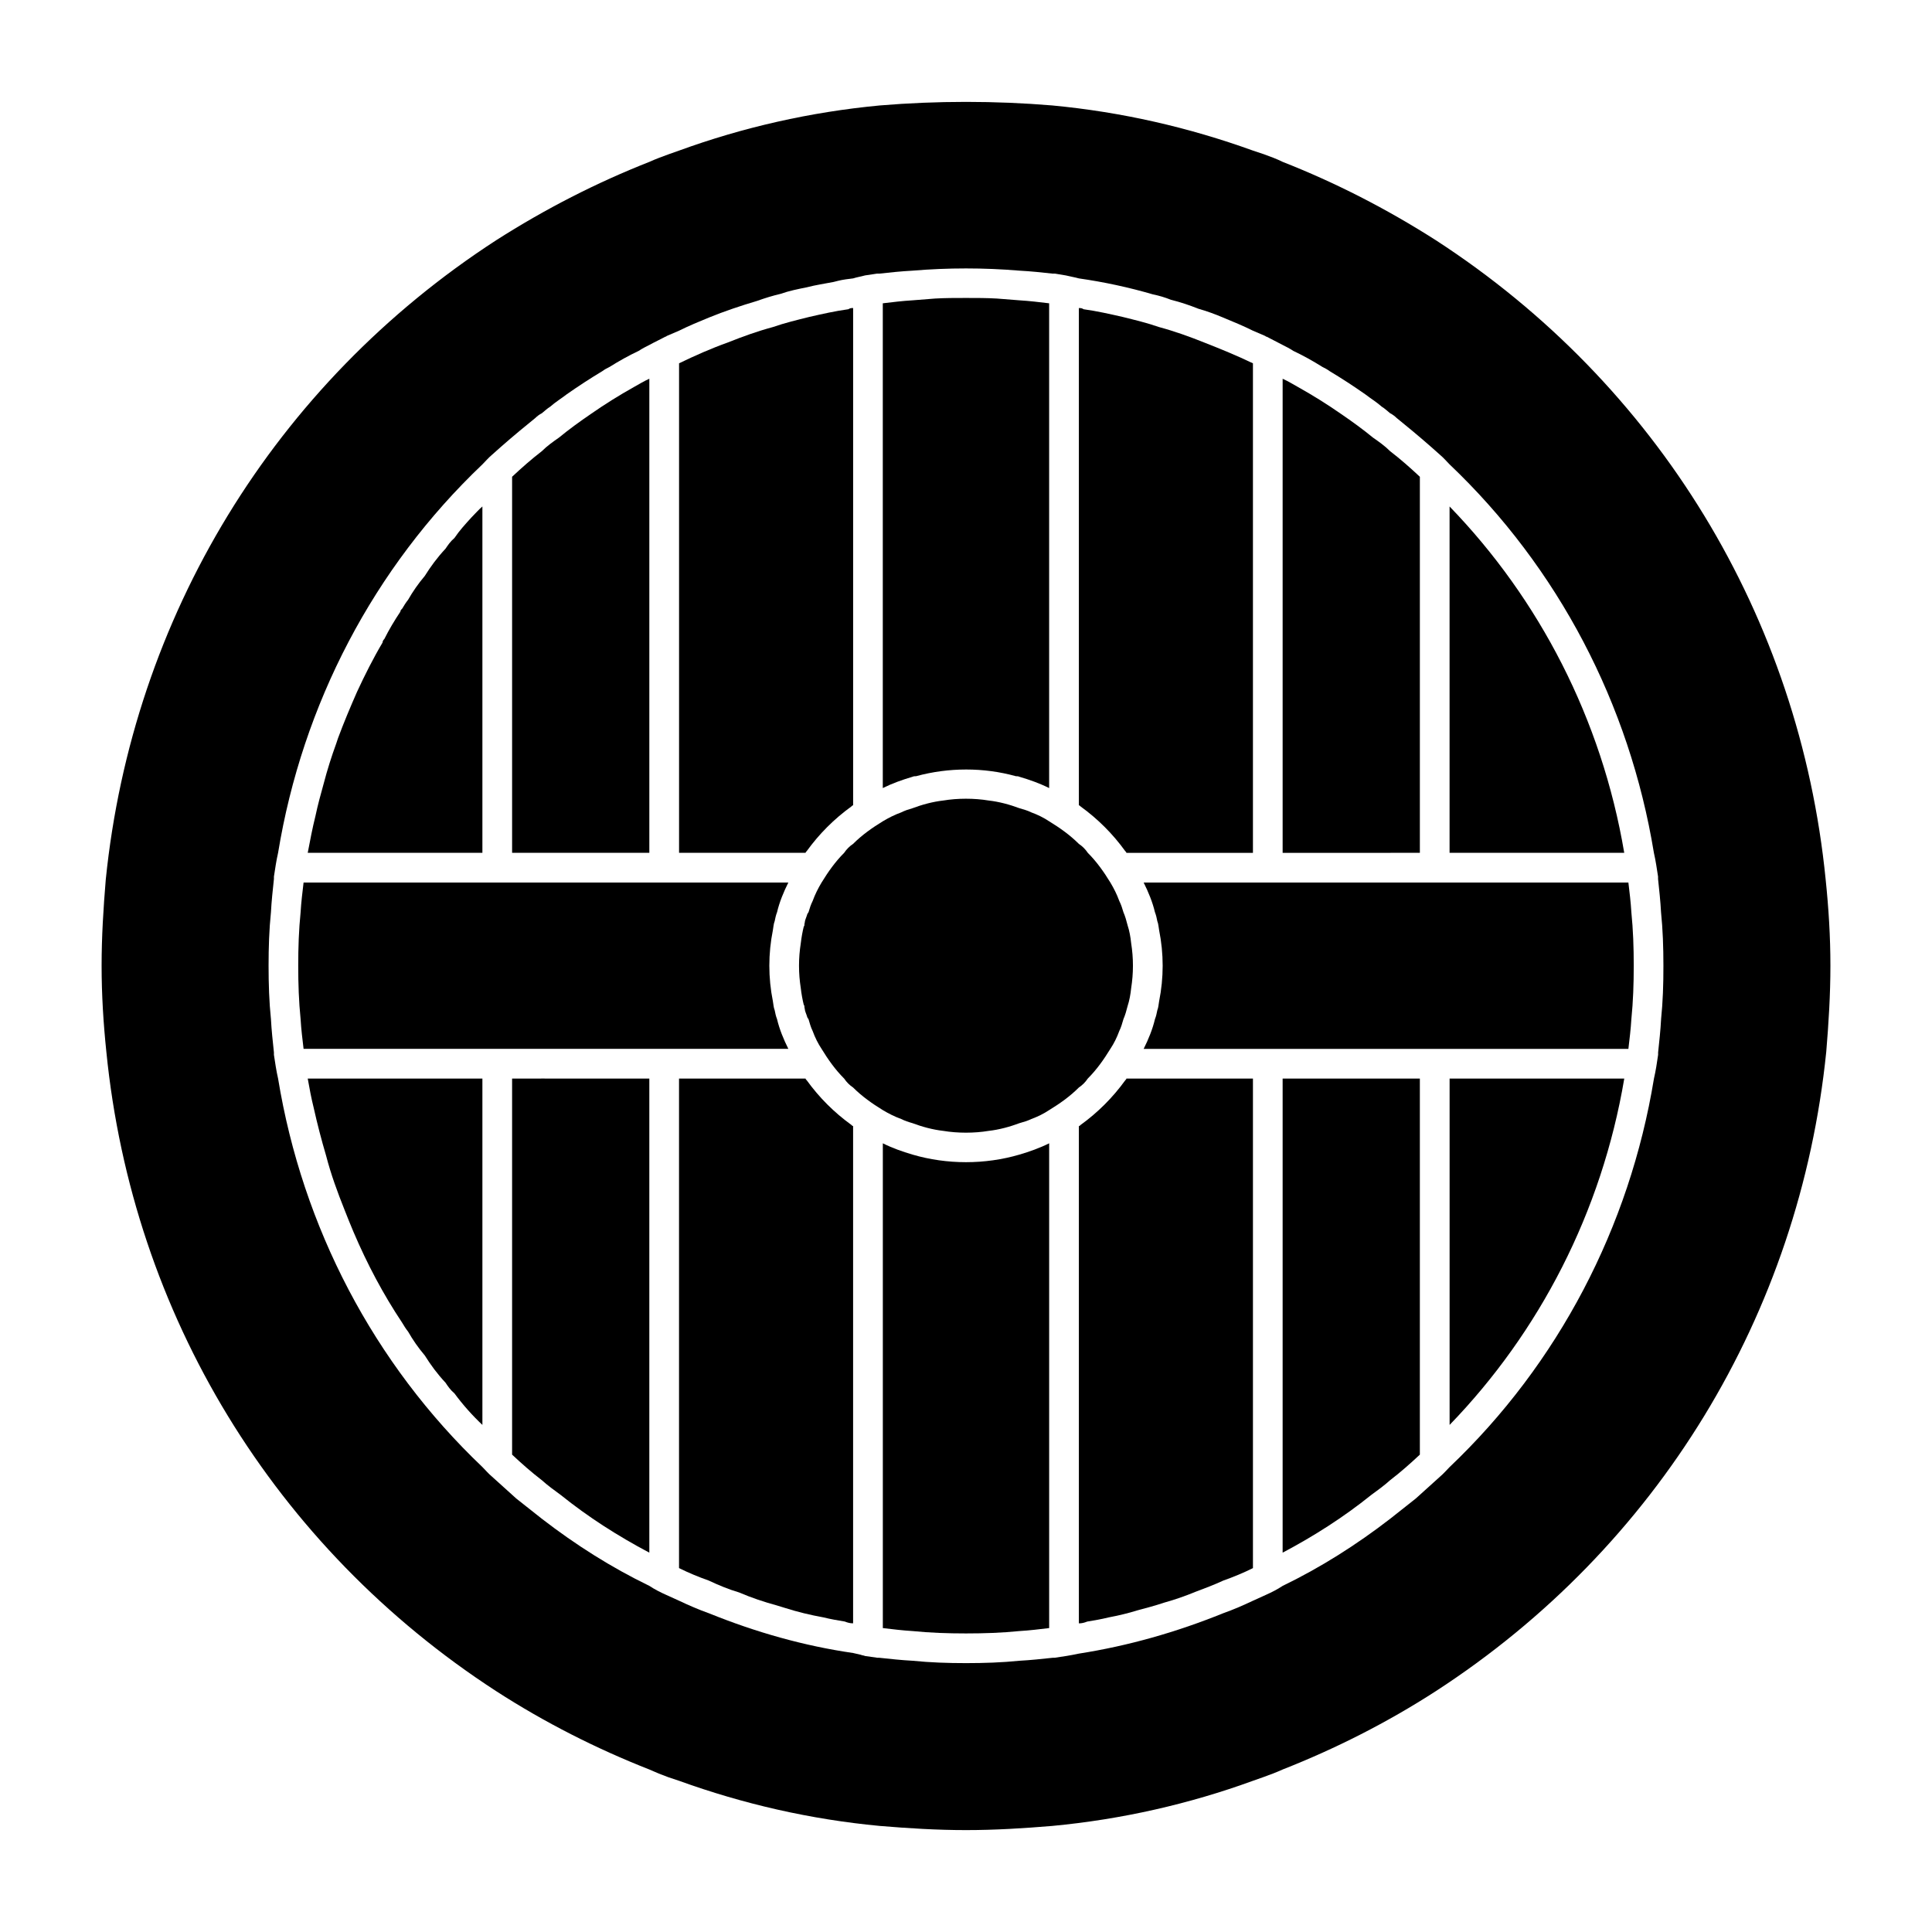 <?xml version="1.0" encoding="UTF-8"?>
<!-- Uploaded to: ICON Repo, www.svgrepo.com, Generator: ICON Repo Mixer Tools -->
<svg fill="#000000" width="800px" height="800px" version="1.1" viewBox="144 144 512 512" xmlns="http://www.w3.org/2000/svg">
 <g>
  <path d="m627.82 377.09c-6.926-69.59-44.555-131.3-103.28-169.41-13.066-8.344-26.609-15.273-40.621-20.781-1.574-0.789-3.305-1.418-5.039-2.047-0.945-0.316-1.891-0.629-2.832-0.945-17.004-6.141-34.793-10.234-53.215-11.965-15.113-1.258-30.543-1.258-45.656 0-18.422 1.73-36.367 5.824-53.215 11.965-0.945 0.316-1.73 0.629-2.676 0.945-1.73 0.629-3.465 1.258-5.195 2.047-14.012 5.512-27.551 12.438-40.621 20.781-58.727 38.102-96.355 99.816-103.44 169.41-0.629 7.559-1.102 15.113-1.102 22.828 0 7.715 0.473 15.273 1.258 22.828 6.926 69.59 44.555 131.3 103.28 169.41 12.91 8.344 26.609 15.273 40.621 20.781 1.73 0.789 3.305 1.418 5.039 2.047 0.945 0.316 1.891 0.629 2.832 0.945 17.004 6.141 34.793 10.234 53.215 11.965 7.559 0.629 15.113 1.102 22.828 1.102s15.273-0.473 22.828-1.102c18.422-1.73 36.367-5.824 53.215-11.965 0.945-0.316 1.73-0.629 2.676-0.945 1.73-0.629 3.465-1.258 5.195-2.047 14.012-5.512 27.711-12.438 40.621-20.781 58.727-38.102 96.355-99.816 103.44-169.41 0.629-7.559 1.102-15.113 1.102-22.828 0-7.711-0.473-15.27-1.258-22.828zm-43.613 37c-0.156 2.992-0.473 5.824-0.789 8.816v0.629c-0.316 2.203-0.629 4.25-1.102 6.297-6.453 39.359-25.348 75.57-54.16 102.96-0.789 0.789-1.574 1.73-2.519 2.519l-6.453 5.824c-2.203 1.73-4.566 3.621-6.769 5.352-8.973 6.926-18.422 12.91-28.496 17.789-1.418 0.945-2.992 1.73-4.41 2.363l-3.465 1.574c-2.676 1.258-5.195 2.363-7.871 3.305-12.438 5.039-25.191 8.66-38.258 10.707-2.203 0.473-4.25 0.789-6.453 1.102h-0.473c-2.992 0.316-5.824 0.629-8.816 0.789-4.723 0.473-9.289 0.629-14.168 0.629s-9.445-0.156-14.168-0.629c-2.992-0.156-5.824-0.473-8.816-0.789h-0.473l-3.305-0.473c-0.316-0.156-0.789-0.156-1.102-0.316-0.629-0.156-1.418-0.316-2.047-0.473-13.066-1.891-25.82-5.512-38.258-10.547-2.676-0.945-5.195-2.047-7.871-3.305l-3.465-1.574c-1.418-0.629-2.992-1.418-4.41-2.363-10.078-4.879-19.523-10.863-28.496-17.789-2.203-1.73-4.566-3.621-6.769-5.352l-6.453-5.824c-0.945-0.789-1.73-1.73-2.519-2.519-28.812-27.395-47.703-63.605-54.16-102.96-0.473-2.047-0.789-4.25-1.102-6.297v-0.629c-0.316-2.992-0.629-5.824-0.789-8.816-0.473-4.566-0.629-9.289-0.629-14.168s0.156-9.605 0.629-14.168c0.156-2.992 0.473-5.824 0.789-8.816v-0.629c0.316-2.047 0.629-4.25 1.102-6.297 6.453-39.359 25.348-75.57 54.16-102.96 0.789-0.789 1.574-1.73 2.519-2.519 3.148-2.832 6.453-5.668 9.762-8.344 0.629-0.473 1.102-0.945 1.73-1.418 0.473-0.473 1.102-0.945 1.73-1.258 0.789-0.629 1.418-1.258 2.203-1.73 1.418-1.258 2.992-2.203 4.41-3.305 3.148-2.203 6.297-4.25 9.445-6.141 0.629-0.473 1.258-0.789 1.891-1.102 2.519-1.574 5.039-2.992 7.715-4.25 0.945-0.629 1.891-1.102 2.832-1.574 1.418-0.789 2.832-1.418 4.25-2.203h0.156l0.156-0.156c1.102-0.473 2.203-0.945 3.305-1.418 2.519-1.258 5.195-2.363 7.871-3.465 4.25-1.73 8.5-3.148 12.754-4.41 2.203-0.789 4.25-1.418 6.297-1.891 2.203-0.789 4.566-1.258 6.926-1.73 2.363-0.629 4.723-0.945 7.086-1.418 0.473-0.156 0.789-0.156 1.258-0.316 1.258-0.316 2.676-0.473 3.938-0.629 0.945-0.316 2.047-0.473 3.148-0.789l3.148-0.473h0.629c2.832-0.316 5.824-0.629 8.816-0.789 9.445-0.789 18.895-0.789 28.34 0 2.992 0.156 5.984 0.473 8.816 0.789h0.629l2.832 0.473c1.258 0.316 2.363 0.473 3.465 0.789 6.613 0.945 13.227 2.363 19.68 4.25 1.574 0.316 3.148 0.789 4.723 1.418 2.519 0.629 4.879 1.418 7.242 2.363 2.203 0.629 4.41 1.418 6.613 2.363 2.676 1.102 5.352 2.203 7.871 3.465 1.102 0.473 2.203 0.945 3.305 1.418l0.156 0.156h0.156l4.25 2.203c0.945 0.473 1.891 0.945 2.832 1.574 2.676 1.258 5.195 2.676 7.715 4.25 0.629 0.316 1.258 0.629 1.891 1.102 3.148 1.891 6.297 3.938 9.445 6.141 1.418 1.102 2.992 2.047 4.41 3.305 0.789 0.473 1.418 1.102 2.203 1.73 0.629 0.316 1.258 0.789 1.73 1.258 0.629 0.473 1.102 0.945 1.73 1.418 3.305 2.676 6.613 5.512 9.762 8.344 0.945 0.789 1.73 1.73 2.519 2.519 28.812 27.395 47.703 63.605 54.16 102.96 0.473 2.047 0.789 4.25 1.102 6.297v0.629c0.316 2.992 0.629 5.824 0.789 8.816 0.473 4.566 0.629 9.289 0.629 14.168 0.012 4.879-0.145 9.602-0.617 14.168z"/>
  <path d="m316.08 370.01v-125.64c-1.418 0.629-2.676 1.418-4.094 2.203-3.938 2.203-7.715 4.566-11.336 7.086-2.992 2.047-5.824 4.094-8.5 6.297-1.574 1.102-3.148 2.203-4.566 3.621-2.676 2.047-5.352 4.41-7.871 6.769v99.66z"/>
  <path d="m357.49 370.01c0-0.156 0.156-0.316 0.316-0.473 3.305-4.566 7.242-8.5 11.809-11.809 0.156-0.156 0.316-0.316 0.473-0.316v-131.78c-0.473 0-0.789 0-1.258 0.316-3.465 0.473-6.926 1.258-10.391 2.047-3.148 0.789-6.453 1.574-9.605 2.676-4.094 1.102-8.031 2.519-11.965 4.094-4.41 1.574-8.66 3.465-12.91 5.512v129.73z"/>
  <path d="m442.19 369.54c0.156 0.156 0.316 0.316 0.316 0.473h33.535v-129.73c-4.25-2.047-8.5-3.777-12.91-5.512-3.938-1.574-7.871-2.992-11.965-4.094-3.148-1.102-6.453-1.891-9.605-2.676-3.465-0.789-6.926-1.574-10.391-2.047-0.473-0.316-0.789-0.316-1.258-0.316v131.78c0.156 0 0.316 0.156 0.473 0.316 4.562 3.305 8.5 7.242 11.805 11.809z"/>
  <path d="m520.28 370.01v-99.66c-2.519-2.363-5.195-4.723-7.871-6.769-1.418-1.418-2.992-2.519-4.566-3.621-2.676-2.203-5.512-4.25-8.5-6.297-3.621-2.519-7.398-4.879-11.336-7.086-1.418-0.789-2.676-1.574-4.094-2.203v125.64z"/>
  <path d="m574.44 370.01c-5.984-35.426-22.516-67.227-46.289-91.789v91.789z"/>
  <path d="m271.84 370.01v-91.789c-0.945 0.789-1.891 1.891-2.832 2.832-1.73 1.891-3.305 3.621-4.566 5.512-1.102 0.945-1.73 1.891-2.363 2.832-2.203 2.363-3.938 4.723-5.512 7.242-1.73 2.047-3.148 4.094-4.41 6.297-0.629 0.789-1.102 1.574-1.574 2.363-0.316 0.316-0.473 0.473-0.473 0.789-1.574 2.363-2.992 4.723-4.25 7.242-0.316 0.316-0.473 0.629-0.473 0.945-2.519 4.25-4.723 8.66-6.769 13.066-1.73 3.938-3.465 8.031-5.039 12.281-0.156 0.473-0.316 0.945-0.473 1.418-1.258 3.465-2.363 6.926-3.305 10.547-0.789 2.832-1.574 5.668-2.203 8.66-0.789 3.148-1.418 6.453-2.047 9.762z"/>
  <path d="m442.51 429.83c0 0.156-0.156 0.316-0.316 0.473-3.305 4.566-7.242 8.5-11.809 11.809-0.156 0.156-0.316 0.316-0.473 0.316v131.78c0.789 0 1.418-0.156 2.203-0.473 1.891-0.316 3.777-0.629 5.668-1.102 2.519-0.473 5.195-1.102 7.715-1.891 2.363-0.629 4.723-1.258 7.086-2.047 2.832-0.789 5.512-1.73 8.188-2.832 2.519-0.945 5.039-1.891 7.398-2.992 2.676-0.945 5.352-2.047 7.871-3.305v-129.73h-7.871z"/>
  <path d="m483.91 429.83v125.64c8.344-4.41 16.215-9.445 23.457-15.273 1.73-1.258 3.465-2.519 5.039-3.938 2.676-2.047 5.352-4.41 7.871-6.769v-99.66h-7.871z"/>
  <path d="m528.16 429.83v91.789c23.773-24.562 40.305-56.363 46.289-91.789z"/>
  <path d="m357.8 430.3c-0.156-0.156-0.316-0.316-0.316-0.473h-33.535v129.73c2.519 1.258 5.195 2.363 7.871 3.305 2.676 1.258 5.352 2.363 8.031 3.148 3.305 1.418 6.613 2.519 10.078 3.465 0.629 0.156 1.418 0.473 2.047 0.629 3.465 1.102 6.769 1.891 10.234 2.519 1.891 0.473 3.777 0.789 5.668 1.102 0.789 0.316 1.418 0.473 2.203 0.473v-131.78c-0.156 0-0.316-0.156-0.473-0.316-4.566-3.301-8.504-7.238-11.809-11.805z"/>
  <path d="m279.71 429.83v99.66c2.519 2.363 5.195 4.723 7.871 6.769 1.574 1.418 3.305 2.676 5.039 3.938 7.242 5.824 15.113 10.863 23.457 15.273v-125.64l-28.496-0.004z"/>
  <path d="m225.55 429.83c0.473 2.676 0.945 5.195 1.574 7.715 0.945 4.25 2.047 8.5 3.305 12.754 1.258 4.879 2.992 9.605 4.879 14.328 0.789 2.047 1.574 3.938 2.363 5.824 3.621 8.5 7.871 16.531 12.91 24.09 0.473 0.789 0.945 1.574 1.574 2.363 1.258 2.203 2.676 4.25 4.41 6.297 1.574 2.519 3.305 4.879 5.512 7.242 0.629 0.945 1.258 1.891 2.363 2.832 2.203 2.992 4.723 5.824 7.398 8.344v-91.789z"/>
  <path d="m432.27 429.83c2.363-2.363 4.25-5.039 5.984-7.871 0.945-1.418 1.73-2.992 2.363-4.723 0.473-0.945 0.789-2.047 1.102-3.148 0.473-1.102 0.789-2.203 1.102-3.465 0.473-1.418 0.789-3.148 0.945-4.723 0.316-2.047 0.473-3.938 0.473-5.984s-0.156-3.938-0.473-5.984c-0.156-1.574-0.473-3.305-0.945-4.723-0.316-1.258-0.629-2.363-1.102-3.465-0.316-1.102-0.629-2.047-1.102-2.992-0.629-1.73-1.418-3.305-2.363-4.879-1.73-2.832-3.621-5.512-5.984-7.871-0.629-0.945-1.418-1.73-2.363-2.363-2.363-2.363-5.039-4.25-7.871-5.984-1.418-0.945-2.992-1.73-4.723-2.363-0.945-0.473-2.047-0.789-3.148-1.102-2.519-0.945-5.352-1.73-8.188-2.047-1.891-0.316-3.938-0.473-5.984-0.473s-4.094 0.156-5.984 0.473c-2.832 0.316-5.668 1.102-8.188 2.047-1.102 0.316-2.047 0.629-2.992 1.102-1.73 0.629-3.305 1.418-4.879 2.363-2.832 1.73-5.512 3.621-7.871 5.984-0.945 0.629-1.73 1.418-2.363 2.363-2.363 2.363-4.25 5.039-5.984 7.871-0.945 1.574-1.73 3.148-2.363 4.879-0.473 0.945-0.789 1.891-1.102 2.992-0.156 0.156-0.156 0.316-0.316 0.473-0.156 0.629-0.473 1.258-0.629 1.891 0 0.316-0.156 0.629-0.156 1.102 0 0.156 0 0.156-0.156 0.316-0.316 1.258-0.629 2.992-0.789 4.41-0.316 2.047-0.473 3.938-0.473 5.984s0.156 3.938 0.473 5.984c0.156 1.418 0.473 3.148 0.789 4.41 0.156 0.156 0.156 0.156 0.156 0.316 0 0.473 0.156 0.789 0.156 1.102 0.156 0.629 0.473 1.258 0.629 1.891 0.156 0.156 0.156 0.316 0.316 0.473 0.316 1.102 0.629 2.203 1.102 3.148 0.629 1.73 1.418 3.305 2.363 4.723 1.73 2.832 3.621 5.512 5.984 7.871 0.629 0.945 1.418 1.73 2.363 2.363 2.363 2.363 5.039 4.25 7.871 5.984 1.574 0.945 3.148 1.73 4.879 2.363 0.945 0.473 1.891 0.789 2.992 1.102 2.519 0.945 5.352 1.73 8.188 2.047 1.891 0.316 3.938 0.473 5.984 0.473s4.094-0.156 5.984-0.473c2.832-0.316 5.668-1.102 8.188-2.047 1.102-0.316 2.203-0.629 3.148-1.102 1.73-0.629 3.305-1.418 4.723-2.363 2.832-1.73 5.512-3.621 7.871-5.984 0.945-0.637 1.734-1.426 2.363-2.371z"/>
  <path d="m386.77 349.7c8.66-2.363 17.949-2.363 26.449 0 0.316 0 0.629 0 0.945 0.156 2.676 0.789 5.352 1.73 7.871 2.992v-128.47c-2.676-0.316-5.195-0.629-7.871-0.789-2.047-0.156-3.938-0.316-5.984-0.473-2.676-0.156-5.352-0.156-8.188-0.156-2.832 0-5.512 0-8.188 0.156-2.047 0.156-3.938 0.316-5.984 0.473-2.676 0.156-5.195 0.473-7.871 0.789v128.47c2.519-1.258 5.195-2.203 7.871-2.992 0.32-0.156 0.633-0.156 0.949-0.156z"/>
  <path d="m385.83 449.98c-2.676-0.789-5.352-1.73-7.871-2.992v128.47c2.676 0.316 5.195 0.629 7.871 0.789 4.723 0.473 9.289 0.629 14.168 0.629s9.445-0.156 14.168-0.629c2.676-0.156 5.195-0.473 7.871-0.789v-128.47c-2.519 1.258-5.195 2.203-7.871 2.992-9.129 2.68-19.203 2.68-28.336 0z"/>
  <path d="m352.92 421.96c-1.258-2.519-2.363-5.195-2.992-7.871-0.316-0.789-0.473-1.574-0.629-2.363-0.316-0.789-0.316-1.574-0.473-2.363-0.629-3.148-0.945-6.297-0.945-9.445 0-3.148 0.316-6.297 0.945-9.445 0.156-0.789 0.156-1.574 0.473-2.363 0.156-0.789 0.316-1.574 0.629-2.363 0.629-2.676 1.73-5.352 2.992-7.871l-65.336 0.004h-63.133c-0.316 2.676-0.629 5.195-0.789 7.871-0.473 4.723-0.629 9.289-0.629 14.168 0 4.879 0.156 9.445 0.629 14.168 0.156 2.676 0.473 5.195 0.789 7.871h107.37z"/>
  <path d="m575.54 377.88h-128.46c1.258 2.519 2.363 5.195 2.992 7.871 0.316 0.789 0.473 1.574 0.629 2.363 0.316 0.789 0.316 1.574 0.473 2.363 0.629 3.148 0.945 6.297 0.945 9.445s-0.316 6.297-0.945 9.445c-0.156 0.789-0.156 1.574-0.473 2.363-0.156 0.789-0.316 1.574-0.629 2.363-0.629 2.676-1.73 5.352-2.992 7.871h128.46c0.316-2.676 0.629-5.195 0.789-7.871 0.473-4.723 0.629-9.289 0.629-14.168 0-4.879-0.156-9.445-0.629-14.168-0.156-2.684-0.473-5.203-0.789-7.879z"/>
 </g>
</svg>